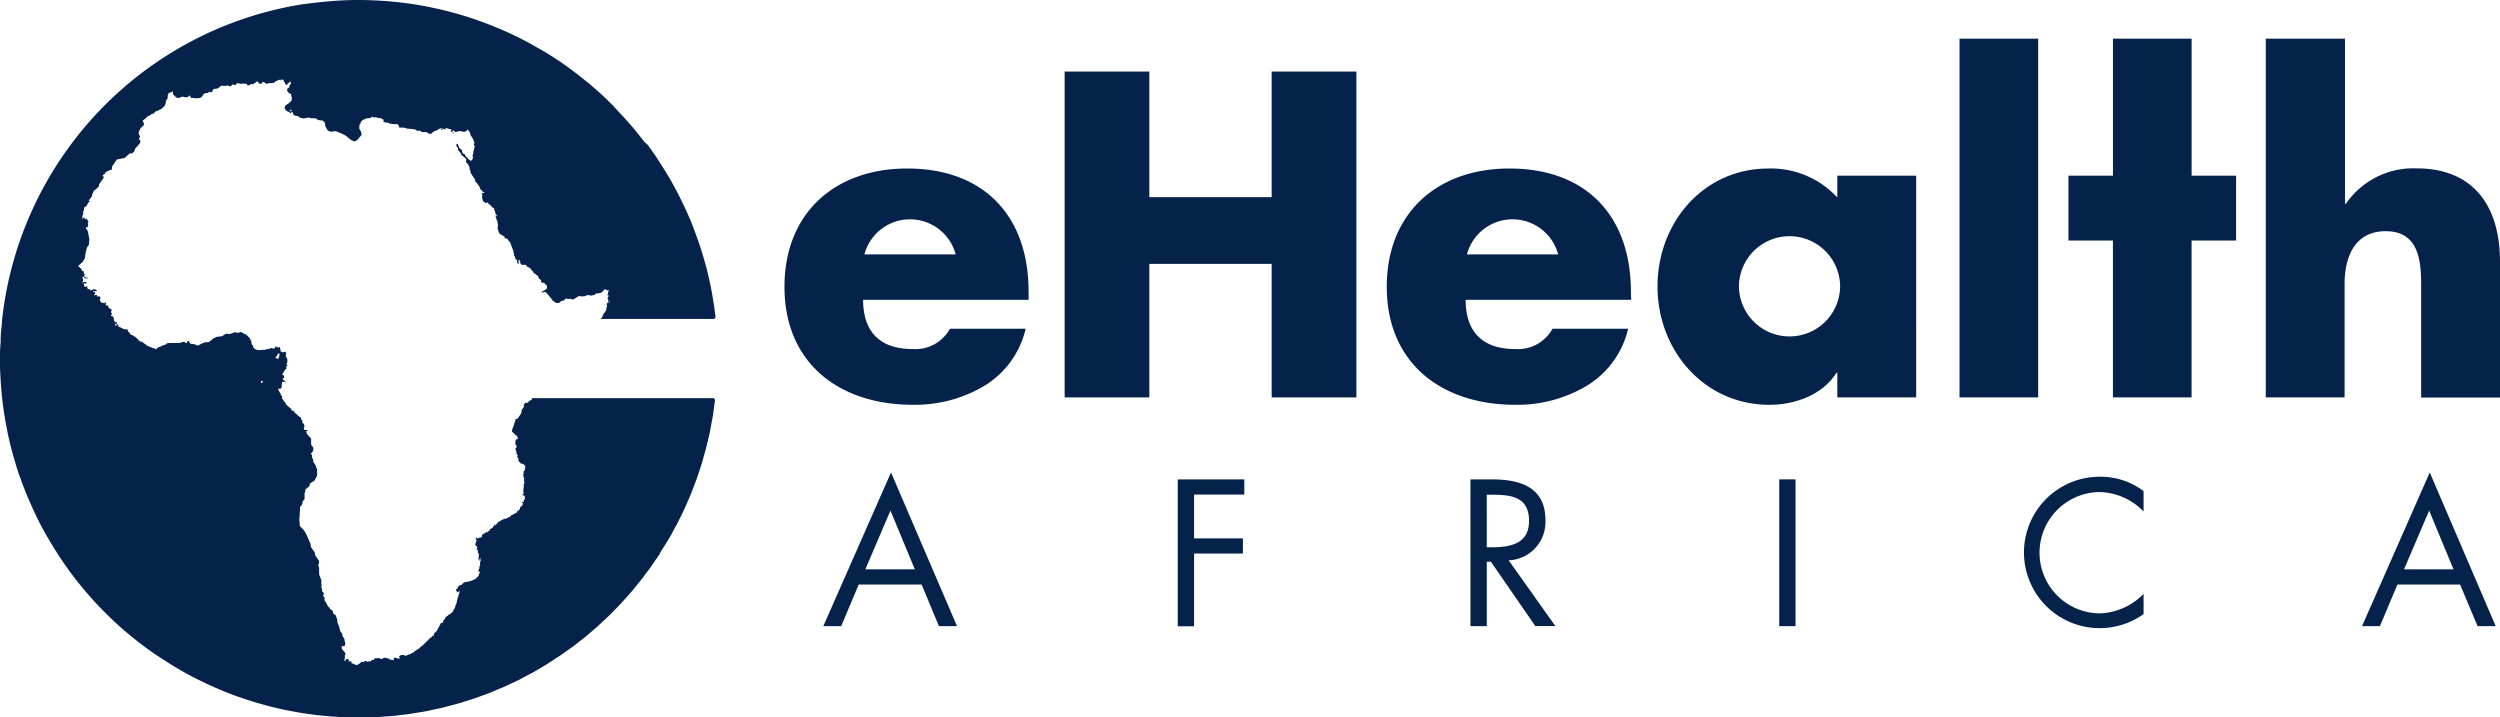 <svg xmlns="http://www.w3.org/2000/svg" width="260.61" height="74.793" viewBox="0 0 260.61 74.793"><path d="M74.318,41.5H55.5l-.1.1.05.082-.274.1-.151.206h-.219l-.1.032v.059l-.114.132v.1l.055.041-.137.206-.128.164v.215l-.119.256-.292.425-.174.073h-.1l.041.046v.123l-.055.082-.174.534-.132.338V45l.228.2.169.192h.11l.105.3-.046.1-.069-.023-.1.064-.05.2v.3l.119.119v.192l-.11.091.027.178.087.215h-.046l.05.1.032.155.1.082-.082.132.078.091.082.242-.027.123.288.274.21.032.174.146v.082l.059.037-.027.192-.046.1.046.037-.169.238v.087l.032.059v.05l-.064.059.037.288.091.174-.046.05v.205l.046.05v.2l-.087.082.032.215-.059.4h-.032l.046.069v.361h-.123v.046l.041.059h.16l.046.037.037.311-.082.119-.087.046.05.073v.078H54.5l-.114.119.032.041.037-.032h.1l-.073.105v.164h-.1l-.178.224v.1l-.16.219h-.132v.151l-.539.292h-.078l-.041.114-.516.274h-.2V54.1l-.238.11-.324.215-.078-.055v.1l-.2.242-.1.046-.055-.132-.037.21-.091.027-.032.119-.324.2v.082l-.082.073-.078.023v.114H50.7l-.457.288v.183l-.142.105h-.192l-.082.105-.151-.1h-.087v.123l.078.091V56.4l-.059.082V56.6l-.087.128.233.315v.11l-.1.082.078.037.087.142V57.6l.1.178-.041.5.046.178h.059v-.142l.091-.192V58.3H50.1v.219l-.064.082v.219l.037.032-.1.256v.137l-.073.091V59.5H49.86l.032.142.123-.073.027.091-.1.151-.05.21-.292.311-.525.237-.708.142-.274.26-.206.05-.064.1-.1.082-.059.2h-.082l-.078.05.037.046.078.146v.146l.073-.1.114.037.037-.137H47.9v.069l-.032.228-.082.132v.164l-.1.128h.046l-.1.292-.027.251-.119.242-.078.311-.119.142-.037.142-.215.251h-.073l-.046.069-.164.078-.078.091-.2.128-.1.192-.16.183v.078l-.091.174h-.155l-.123.237-.32.6-.26.242-.041.228-.151.064-.142.169h-.082l-.037.064-.845.831h-.1v.041l-.137.155-.553.356-.119.128-.2.059v.05l-.311.082-.174.11H42.21l-.091-.069h-.247l-.2.064-.087.146.119.1v.046H41.42l-.164-.082h-.132l-.114.114.05.1-.05.05-.388-.082-.11-.087-.375-.091-.242.046v.059l-.128.046-.187-.1h-.434l-.128.059-.037.137-.087-.041-.1.027-.091.073-.046.064h-.192l-.128.055L38.1,68.9l-.192.069-.037.055-.2-.041-.174.2-.146.027-.05.119-.087-.032-.078.037-.4-.187-.082.046v-.192l-.151-.082-.119.059-.073-.032.064-.055-.041-.169-.187-.032-.137.119v.146l-.1-.078V68.7l.055-.137-.037-.2.11-.183-.142-.256-.142-.128-.132-.206v-.21l.087-.078.078.082h.073l.1-.105L36,67.038l-.087-.274V66.64l-.228-.384v-.178l-.224-.292-.105-.457-.192-.475v-.228l-.174-.493-.26-.192-.046-.26-.274-.2-.046-.114-.192-.192-.2-.388-.146-.2v-.311l-.128-.142v-.164l.087-.064-.073-.146-.11-.059-.059-.42-.1-.123.114-.073-.073-.233.027-.343-.242-.635v-.621l-.114-.416.1-.046V58.46l-.425-.617v-.228l-.406-.575-.059-.361-.4-.913-.256-.457-.457-.489-.046-.69v-.082l.037-.256V53.4l.037-.256v-.292l.224-.269.046-.306.2-.26v-.649l.073-.059v-.269l.457-.393v-.2l.356-.269h.1l.32-.6v-.708l-.1-.123v-.132l-.306-.5v-.21l-.123-.2v-.292l-.146-.073.256-.329.037-.32-.242-.343v-.63l-.457-.5v-.114L31.888,45l.233-.128-.151-.05h-.233l-.041-.1-.041-.1.091-.169-.055-.233-.1-.105-.091-.105.014-.174-.128-.142v-.146l-.242-.155-.087-.087-.16-.155-.037-.037-.142-.055-.009-.137-.292-.142-.078-.178-.365-.292-.219-.233.059-.041-.206-.174-.087-.187-.123-.123v-.247l-.146-.187V41l-.091-.073-.169-.356v-.082l.2.064.155-.128.037-.457.023-.224.091.091.356-.087-.251-.059-.16-.256.174-.027v-.238l-.2-.105.2-.384.256-.288-.059-.142.032-.032.128-.123-.119-.123.11-.283-.027-.311-.146-.206v-.228l.055-.105-.123-.192-.237.1-.073-.082h-.142l-.1-.5-.128.068-.11-.05-.059.037-.137-.142-.082.228-.206.041-.132-.078-.375.137-.082-.05-.16.1-.781.046-.292-.082-.21-.187-.091-.283-.11-.055v-.269l-.2-.393-.329-.32-.594-.315-.256.105-.315-.064h-.032l-.557.187-.288-.037h-.087l-.434.269h-.069l-.457.055-.384.187-.42.352-.489.046-.7.333-.315-.142-.457-.059-.041-.073-.114-.215-.155.037-.037.2-.352-.155-.406.132H17.661l-.306.041v.082l-.562.2-.059.082h-.178l-.283.242-.073-.027-.8-.3-.617-.457h-.169l-.5-.5h-.037l-.3-.2h-.123l-.206-.3-.132-.059.059-.114H13.35l-.105-.119h-.306l-.429-.224-.183-.046.046-.1-.119-.128-.1-.1.069-.137V33.56l-.164.059-.183-.2V33.24l-.082-.256h-.155l-.059-.128.11-.206-.114-.064v-.123l.087-.151-.119-.1-.219-.114-.064-.247h-.169l-.073-.073v-.128l.064-.064-.119-.078-.073.105-.123-.05h-.183l-.183-.251.073-.3-.128-.142-.192.055-.041-.046v-.137l-.343.037.192-.206H9.87l.046-.073-.073-.082H9.71l-.05-.069h.388l.069-.05L9.9,30.144l-.2.041-.206.073H9.408l-.046-.114H9.2L9.052,30l.146-.114H8.819l-.069-.123V29.6l-.073-.087.137.037.087.027.174-.11-.274-.1-.183.1-.041-.059.078-.087v-.242l-.091-.119.142-.142.164.21h.219l.123-.114-.183.05-.21-.105-.037-.123-.023-.064.11-.082-.192-.137h.064v-.164l-.151-.023-.178-.311-.274-.224.507-.457.21-.379.032-.265.046-.329.128-.5.2-.274.055-.58-.16-.836-.224-.365.091-.069h.114l.059-.274-.059-.178.105-.105-.233-.347-.1.078-.078-.018-.069-.2-.178.2v-.311l.091-.192v-.3l.087-.174v-.2l.114-.123h.1l.256-.457.142-.055-.1-.073v-.078l.324-.429v-.123l.2-.457L9.92,19.8l.379-.352.027-.233.5-.722-.128-.228.219-.128.055-.16.562-.292h.146v-.333l.315-.457.192-.274.79-.146.562-.493h.256l.233-.251.055-.224.507-.575.055-.233-.091-.114-.069-.069.105-.3-.132-.269v-.174l.21-.429.324-.292v-.2l-.128-.279.365-.265.114-.174.2-.064.32-.215h.128l.224-.237.3-.1.178-.123h.087l.365-.338.11-.21.037-.333.174-.228.032-.457.155-.174h.128l.064-.059.16-.055.046.059-.027.046v.091l.037.128.087.069.224.237.174.037.247-.037.169-.091h.132l.26.073.26-.055.142-.155H19.8l.041.155.1.1.457.037h.329l.247-.078.155-.169.027-.1.1-.091.192-.1h.228l.046-.064.087-.059h.11l.055.05h.087l.1-.132V9.376l.192-.119h.114l.224-.032.393-.3.178.027h.311l.174-.059.187.1h.123l.206-.2.155.059h.169l.082-.164.1-.023.146.046H25l.169.027.215-.037.1.027H25.7l.105.164h.183l.164-.128h.128l.105.041.1-.128.164-.032v-.11l.187-.046.114.087v.128l.279.032.137-.137V8.518l.219.078.178.155.343-.1.119.027.228-.046.041.05.21-.183L29,8.353l.215-.046.082.119V8.321l.178-.037.1.091v.142l.082.027.119.279.082.046.1-.1.288-.265.073.055v.16l-.16.237V9.1l-.2.137-.037.21.2.265.238.091v.265l.059.041.032.114-.087.091.069.1-.059.091-.233.228-.4.283-.078.237.128.233.256.178.119-.027.037.123.11.05.059-.05V11.7l.05-.037.123.069v.114l.023.087.242.146h.1l.183.037.155.146.4.087.566-.105.224.087h.457l.274.178.516.073.206.269V13.1l.251.48.269.137h.311l.087-.05.26.032.6.251.375.192.242.2.311.256.352.142.169-.064.274-.233.027-.078.21-.21.069-.183-.1-.324-.146-.228L37.469,13l.1-.078.05-.219.2-.192.343-.164.4-.037.251-.128h.059l.174.087.082-.073.069.037.283.073h.174l.343.187v.1l-.064.023.064.091.288.078h.21l.11.1.543.064.151-.023.146.023.114.132.073.224h.484l.311.1.63.05.26.055.228.16.1-.059h.091l.233.146h.466l.292.183h.269l.032-.073.2-.169.21-.069.1-.055.219-.119.1-.069h.388l-.128.055h-.155v.037l.055.055.178-.073h.306v-.055l-.119-.023.046-.05.274.073.164.055h.132l.068.069-.078.037.037.142.164.091.11.164v-.105l-.151-.16.037-.137.3.206.4-.11.516.087.219-.087.105-.142.087.041.16.233.082.3.228.347.178.42-.069.2.105.274-.032.05-.123.457v.174l-.1.242.073.073-.059.288-.11.105-.032.1v-.046l-.215-.119-.388-.411-.046-.151-.215-.1-.078-.16v-.16l-.315-.265v-.1l-.073-.087-.055-.206h-.078l-.032-.05-.037.055v.219l.169.219v.183l.3.356.037.128.457.4.068.128-.032.128V16.9l.274.3v.091l.082.105.032.311.087.137v.169l.466.717.037.228.132.087L50,19.5l.073.215.091.11v-.055l.05.041.132.206h.078l.091.1H50.28l-.059-.05v.069l.055.11v.2l-.037.114.123.425.251.16h.151l.1-.046.1.215.169.05.05.1.187.192.142.055v.142l.041.064v.041l.027.037v.032l.032.046.055.224.155.187v.078h-.037l-.023-.05-.064-.078-.027.027V22.6l.2.58.041.32-.046.3.11.347.146.279.132.027.356.237v.155h.164l.174.091v.114h.032l.187.2.338.886.11.58h.059l.046.215V27l.11.037.069.169.041.251.142.037v-.228h-.037V27.1l.059-.027.146.21-.055.059.137.206.091.1.082-.055h.119l.05.032.105-.037.146.164.078.1.224.055.05.082.274.306.119.206.164.069.119.142h.064v-.046l.055.073.132.338.1.027.114.146-.027.05.073.16h.082l.091.046.064-.059.027.046h.041v.059l.187.183h.05v.078l.027.251-.082.032-.151.169h-.114l-.082.123h-.174l.091.11h.055l.123-.055h.21l.027.055.05.1h.05l.507.617.059.123.082.023.2.183.2.046.233-.027.073-.091.21-.128h.132L59,31.116h.082l.046.046h.219l.078-.027.16.073.238-.027.489-.3.16-.032.16.069.119-.037h.219l.224-.114h.256l.078.046h.082L62,30.737l.11-.137.237-.032.069.059v-.069l.247-.027.146-.142h.027l.064-.114.1-.1h.069v-.037l.1.069.206.073h.132l-.087.123-.05.128v.132l-.046.082.037.069h.123v.046l-.087.073-.069.169.069.1.027.137-.059.128h.11v-.041h.05l.05.1-.055.027v-.032h-.174l-.119.2.064.105-.032.192-.05.087v.21l-.279.388-.187.4-.119.146H74.363a.224.224,0,0,0,.224-.242,2.242,2.242,0,0,0-.041-.306c-.078-.635-.174-1.265-.283-1.891-.032-.192-.069-.388-.105-.58-.142-.731-.3-1.457-.48-2.174a.7.7,0,0,0-.046-.16c-.174-.667-.37-1.329-.58-1.982-.059-.187-.119-.375-.183-.557-.219-.639-.457-1.27-.694-1.9-.027-.059-.046-.123-.073-.183-.274-.676-.571-1.338-.882-1.991-.082-.174-.169-.343-.251-.512q-.406-.822-.85-1.617l-.192-.352q-.534-.913-1.124-1.827l-.292-.457q-.488-.735-1.014-1.439l-.361-.333c-.434-.566-.877-1.124-1.343-1.662l-.288-.324c-.393-.457-.795-.886-1.21-1.315l-.356-.4c-.5-.507-1.018-1-1.548-1.484l-.206-.174c-.457-.425-.968-.831-1.466-1.229l-.457-.361c-.557-.429-1.124-.85-1.7-1.247l-.041-.032c-.6-.406-1.21-.795-1.827-1.169l-.516-.288c-.543-.315-1.092-.621-1.649-.913L54.236,4c-.639-.324-1.3-.626-1.959-.913l-.507-.21c-.553-.233-1.114-.457-1.681-.653l-.457-.164c-.685-.237-1.37-.457-2.087-.653l-.457-.128c-.585-.155-1.174-.3-1.772-.425L44.772.735c-.726-.146-1.457-.274-2.2-.375L42.206.315c-.644-.082-1.274-.146-1.923-.2l-.6-.041C38.913.032,38.145,0,37.369,0h-.137c-.731,0-1.466.032-2.206.078l-.772.064c-.521.041-1.041.1-1.562.16-.329.041-.667.078-1,.128h-.073A37.415,37.415,0,0,0,.2,33.51v.219c-.069.493-.105.982-.132,1.484v.457A14.017,14.017,0,0,0,0,37.378v.137c0,.534,0,1.06.037,1.589l.027.457c.027.457.059.913.105,1.4l.027.324c.059.557.132,1.11.215,1.658a2.506,2.506,0,0,0,.064.406c.069.457.146.868.233,1.3.027.146.055.292.087.457.11.539.233,1.078.37,1.608a.682.682,0,0,0,.05.183c.123.457.26.945.4,1.411l.137.457c.142.457.288.868.457,1.3.032.087.059.178.091.265.187.507.388,1.009.594,1.507l.164.379c.169.388.343.776.525,1.165l.183.384c.237.484.457.959.731,1.43l.114.2c.224.411.457.813.7,1.215l.237.388c.242.393.489.781.744,1.165.046.064.087.132.132.2.3.457.607.872.913,1.3l.251.333c.256.333.516.667.781.991.087.11.169.215.26.32.338.406.685.808,1.041,1.2l.178.2c.306.333.621.658.936.982l.32.32c.338.333.681.658,1.028.977l.142.132c.393.361.8.708,1.206,1.046l.333.269c.324.265.658.53,1,.786l.315.237c.425.315.859.626,1.3.913l.251.16c.37.247.744.489,1.124.722l.388.238c.42.251.845.5,1.274.735l.132.073c.457.256.95.5,1.434.731l.393.192c.388.183.781.356,1.174.53l.356.155c.5.206,1,.407,1.507.589l.311.114c.42.146.84.292,1.265.425l.457.142c.5.151,1,.292,1.5.425l.082.023c.534.137,1.073.26,1.612.375l.457.087c.457.087.868.164,1.311.237l.379.059c.548.082,1.1.151,1.653.21l.37.032c.457.046.913.078,1.37.105l.457.027c.571.023,1.146.041,1.722.041s1.2,0,1.79-.041c.228,0,.457-.032.671-.046.37-.027.735-.046,1.1-.078a6.418,6.418,0,0,0,.7-.087c.352-.037.7-.073,1.046-.123l.754-.123c.324-.055.644-.1.964-.16s.521-.114.781-.169.612-.123.913-.2.525-.137.786-.206.589-.151.881-.233.516-.16.772-.242.575-.174.859-.27.5-.183.754-.274.566-.2.85-.311.5-.21.749-.315.543-.219.813-.338.493-.233.735-.347.534-.247.795-.375.457-.251.712-.379.521-.269.776-.411.457-.269.69-.406.512-.292.758-.457.457-.288.671-.434.493-.315.735-.48.434-.311.653-.457.457-.333.708-.507l.635-.5c.228-.178.457-.352.68-.534l.607-.53c.219-.187.457-.37.653-.562s.388-.365.585-.548.425-.393.635-.6.37-.384.557-.571.406-.416.6-.626.361-.4.539-.6.388-.429.575-.649.338-.416.507-.626.37-.457.548-.671.32-.457.484-.653.342-.457.511-.694.3-.457.457-.671a5.508,5.508,0,0,0,.457-.717c.132-.26.283-.457.429-.694l.457-.74c.155-.251.265-.457.4-.722s.279-.5.411-.749.251-.5.374-.744.256-.512.375-.772.224-.507.338-.763.233-.521.342-.786.2-.516.3-.776.21-.539.311-.813.174-.525.265-.786.187-.557.274-.836.155-.534.228-.8.164-.562.237-.85.132-.548.2-.827.137-.566.2-.854.105-.562.155-.84.114-.58.16-.872.078-.571.119-.854.073-.512.1-.767A.224.224,0,0,0,74.318,41.5ZM30.335,11.614l-.128-.1v-.059h.151l.059.073ZM12.112,33.966,12,33.9l-.023-.073.037-.059H12.1l.064.078v.11Zm15.25,5.9-.091.059h-.064v-.151l.1-.1.1.064Zm1.37-2.576v-.123h.105l.064-.187.169-.174.059.055v.228l-.119.315-.155-.023Z" fill="#05224b"/><path d="M103.542,135.89l-.078.014-.055.014Z" transform="translate(-56.18 -73.826)" fill="#05224b"/><path d="M191.61,119.513l-1.827,4.339H187.92l7.056-16.022,6.878,16.022h-1.886l-1.8-4.339Zm3.307-7.709-2.617,6.125h5.156Z" transform="translate(-102.093 -58.582)" fill="#05224b"/><path d="M270.514,111v4.567h5.092v1.58h-5.092v7.586h-1.7V109.42h6.938V111Z" transform="translate(-146.039 -59.445)" fill="#05224b"/><path d="M337.324,124.716h-1.7v-15.3h2.211c2.9,0,5.6.772,5.6,4.22a4,4,0,0,1-3.832,4.22l4.869,6.851h-2.092L337.753,118h-.429Zm0-8.221h.53c1.927,0,3.873-.365,3.873-2.74,0-2.517-1.827-2.74-3.9-2.74h-.507Z" transform="translate(-182.335 -59.445)" fill="#05224b"/><path d="M407.8,124.716h-1.7v-15.3h1.7Z" transform="translate(-220.625 -59.445)" fill="#05224b"/><path d="M320.73,74.217a6.55,6.55,0,0,0-4.686-2.028,6.325,6.325,0,0,0,.059,12.647A6.687,6.687,0,0,0,320.73,82.8v2.11a7.891,7.891,0,1,1-4.567-14.318,7.377,7.377,0,0,1,4.567,1.5Zm26.462,7.609-1.827,4.339H343.5l7.061-16.022,6.874,16.022h-1.886l-1.827-4.339Zm3.307-7.709-2.617,6.125h5.156ZM204.508,52.143h-17.26c0,3.334,1.754,5.134,5.134,5.134a4.1,4.1,0,0,0,3.919-2.115h7.892a9.464,9.464,0,0,1-4.371,5.992,14.158,14.158,0,0,1-7.39,1.937c-7.659,0-13.382-4.325-13.382-12.3,0-7.7,5.271-12.331,12.788-12.331,8.02,0,12.66,4.955,12.66,12.838Zm-7.614-4.732a4.92,4.92,0,0,0-9.509,0Z" transform="translate(-97.274 -20.894)" fill="#05224b"/><path d="M264.58,29.424V16.33h8.833V50.3H264.58V36.38H251.828V50.3H243V16.33h8.828V29.424Z" transform="translate(-132.017 -8.872)" fill="#05224b"/><path d="M342,52.143H324.741c0,3.334,1.758,5.134,5.134,5.134a4.108,4.108,0,0,0,3.923-2.115h7.883a9.444,9.444,0,0,1-4.389,5.992,14.158,14.158,0,0,1-7.39,1.937c-7.659,0-13.382-4.325-13.382-12.3,0-7.7,5.271-12.331,12.788-12.331,8.02,0,12.66,4.955,12.66,12.838Zm-7.614-4.732a4.92,4.92,0,0,0-9.509,0Zm37.323,14.912h-8.221V59.757H363.4c-1.443,2.284-4.284,3.334-6.988,3.334-6.851,0-11.669-5.723-11.669-12.331s4.732-12.3,11.582-12.3a9.424,9.424,0,0,1,7.161,3.019v-2.27h8.221ZM353.231,50.791a5.276,5.276,0,0,0,10.55,0,5.275,5.275,0,0,0-10.55,0Z" transform="translate(-171.958 -20.894)" fill="#05224b"/><path d="M455.448,46.226h-8.2V8.83h8.2Z" transform="translate(-242.981 -4.797)" fill="#05224b"/><path d="M525.407,8.83V26.044h.091a8.53,8.53,0,0,1,7.39-3.695c5.855,0,8.678,3.873,8.678,9.728V46.236h-8.221V34.379c0-2.7-.406-5.481-3.7-5.481s-4.279,2.8-4.279,5.481V46.226H517.15V8.83Z" transform="translate(-280.956 -4.797)" fill="#05224b"/><path d="M489.589,23.112h-4.64V8.83h-8.2V23.112H472.11v6.759h4.636V46.226h8.2V29.871h4.64Z" transform="translate(-256.487 -4.797)" fill="#05224b"/></svg>